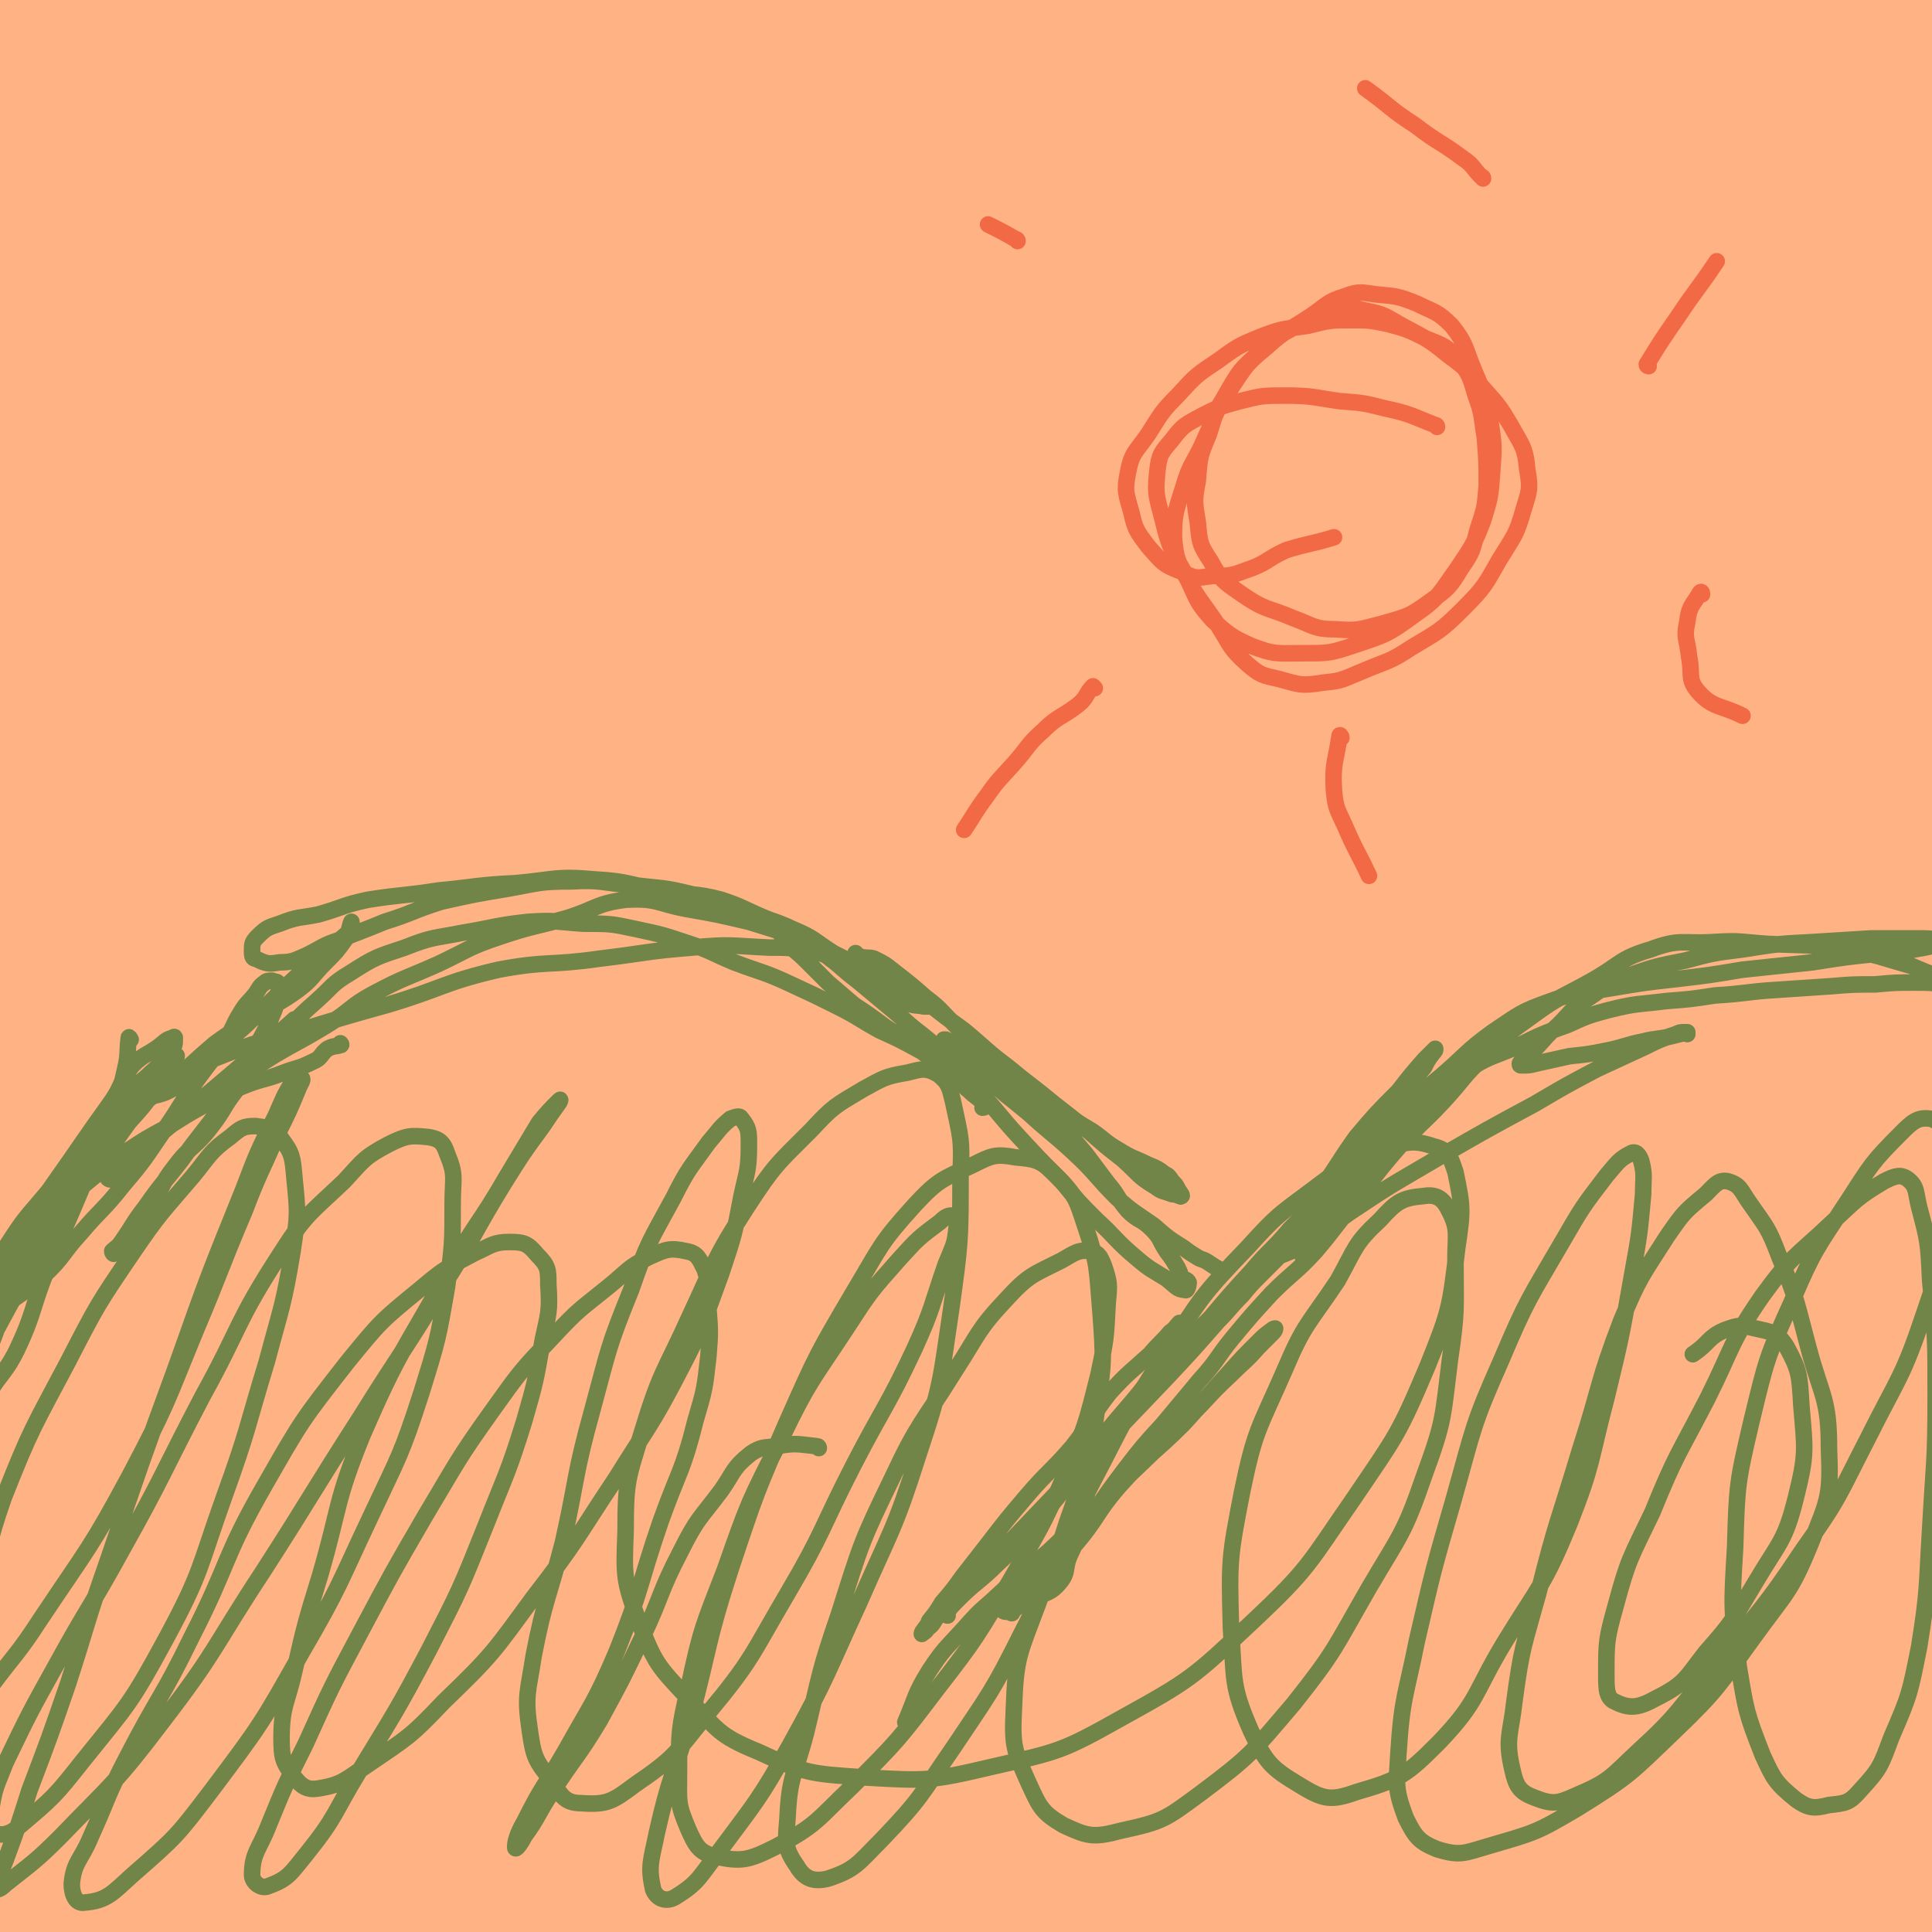 <svg viewBox='0 0 1050 1050' version='1.1' xmlns='http://www.w3.org/2000/svg' xmlns:xlink='http://www.w3.org/1999/xlink'><g fill='none' stroke='#FFB384' stroke-width='120' stroke-linecap='round' stroke-linejoin='round'><path d='M274,297c0,0 0,-2 -1,-1 -4,6 -4,6 -8,13 -12,19 -13,19 -22,39 -16,36 -17,36 -30,74 -14,46 -11,47 -24,93 -15,53 -18,53 -30,106 -15,69 -14,70 -25,140 -9,54 -9,54 -16,108 -5,48 -4,49 -8,97 -2,32 -1,32 -4,64 -1,12 -3,12 -4,25 0,1 2,2 2,1 3,-13 3,-14 4,-28 3,-34 2,-34 3,-67 2,-50 2,-51 3,-101 2,-66 0,-66 3,-132 3,-83 3,-83 9,-165 4,-73 1,-73 11,-145 8,-60 13,-59 24,-119 6,-35 6,-35 12,-70 4,-23 5,-23 8,-47 2,-14 2,-14 3,-28 0,-4 1,-8 -1,-8 -2,-1 -5,1 -7,5 -10,12 -10,13 -16,27 -14,30 -15,30 -25,62 -16,50 -12,51 -27,101 -17,57 -19,57 -36,114 -14,50 -14,50 -27,100 -15,58 -18,57 -30,116 -14,73 -14,73 -22,147 -7,69 -6,70 -6,140 0,71 1,72 7,143 4,56 8,55 13,112 2,22 4,28 1,45 -1,3 -7,-1 -8,-4 -8,-16 -9,-17 -11,-34 -4,-27 -3,-28 -3,-55 -1,-40 -1,-40 -1,-79 0,-46 0,-46 0,-93 0,-55 0,-55 0,-110 0,-65 0,-65 0,-130 0,-56 0,-56 0,-112 0,-47 0,-47 0,-93 0,-47 0,-47 0,-94 0,-42 0,-42 0,-83 0,-32 0,-32 0,-64 0,-20 0,-20 0,-39 0,-13 0,-13 0,-25 0,-8 0,-8 0,-16 0,-3 0,-7 0,-6 0,2 0,6 0,13 0,19 0,19 0,39 0,51 -1,51 0,102 1,72 -2,73 4,145 6,90 8,90 19,179 13,103 18,103 29,206 7,65 6,65 7,130 0,28 -2,28 -7,55 -2,15 -4,15 -7,29 -3,9 -3,10 -6,18 -1,2 -2,5 -3,4 -1,-3 0,-6 -1,-13 -3,-21 -3,-21 -6,-41 -6,-39 -8,-39 -12,-78 -6,-47 -5,-47 -9,-95 -3,-52 -4,-52 -5,-103 0,-54 2,-54 4,-108 1,-47 -1,-47 1,-94 2,-35 3,-35 7,-70 2,-21 2,-21 6,-42 2,-10 1,-12 6,-21 1,-3 5,-5 7,-3 5,4 4,7 7,15 9,31 9,31 16,63 11,52 9,53 19,105 13,70 17,70 28,140 10,67 10,68 15,135 3,37 4,38 0,74 -2,12 -4,18 -12,21 -6,2 -10,-3 -16,-11 -13,-17 -13,-18 -23,-37 -17,-33 -19,-33 -32,-68 -17,-44 -20,-44 -29,-90 -8,-44 -4,-45 -6,-90 -1,-51 0,-51 -1,-102 0,-53 0,-53 0,-105 0,-46 0,-46 0,-93 0,-38 0,-38 0,-76 0,-33 0,-33 0,-66 0,-32 0,-32 0,-64 0,-28 0,-28 0,-57 0,-29 0,-29 0,-57 0,-31 0,-31 0,-61 0,-27 0,-27 0,-54 0,-18 0,-18 0,-36 0,-18 0,-18 0,-36 0,-7 0,-7 0,-15 0,-3 0,-3 0,-6 0,0 0,0 0,0 0,2 0,3 0,6 0,13 0,13 0,27 1,42 0,42 1,84 3,59 3,59 7,118 4,48 5,48 8,96 2,34 2,34 4,67 1,15 1,15 2,30 0,7 0,7 0,15 0,1 0,3 0,2 0,-3 -1,-5 0,-10 2,-17 4,-17 7,-35 4,-30 4,-30 6,-60 2,-41 2,-41 1,-82 0,-39 -3,-39 -3,-77 -1,-30 1,-30 2,-61 1,-20 0,-20 1,-41 1,-13 -3,-15 2,-27 5,-10 8,-11 17,-17 5,-3 8,-5 12,-2 9,6 10,9 15,20 12,27 13,27 20,56 10,44 8,45 14,91 7,48 7,48 11,96 4,47 4,47 5,94 1,28 1,28 0,57 -1,10 -2,12 -3,21 0,1 1,-1 1,-2 1,-15 0,-15 0,-30 -2,-30 -2,-30 -3,-61 -2,-43 -2,-43 -3,-86 -1,-48 -2,-48 -2,-97 -1,-52 -3,-52 1,-103 2,-28 4,-28 10,-56 4,-14 7,-14 9,-28 1,-2 -2,-4 -3,-4 -1,0 0,3 0,6 1,19 1,19 0,38 -1,31 -2,31 -4,63 -3,44 -5,44 -5,88 0,44 -2,45 4,89 5,29 8,28 17,56 5,15 4,16 11,29 3,5 6,10 9,7 6,-4 5,-10 8,-20 5,-24 4,-25 7,-49 4,-34 3,-34 6,-67 3,-36 1,-36 4,-72 3,-23 4,-22 8,-45 1,-11 1,-11 4,-21 1,-3 2,-7 4,-6 3,2 3,5 5,11 7,17 7,17 13,35 9,32 9,32 17,64 10,40 10,40 19,79 7,27 7,27 13,54 3,12 2,13 5,25 1,1 3,3 3,1 -1,-12 -4,-14 -5,-28 -1,-18 2,-18 0,-36 -1,-30 -3,-30 -6,-61 -3,-38 -4,-38 -4,-75 -1,-30 -1,-31 1,-61 2,-20 3,-20 8,-39 3,-10 2,-14 8,-19 4,-2 8,0 11,6 9,18 7,20 12,42 8,36 7,36 13,72 7,37 6,38 14,75 6,25 5,26 13,50 5,13 5,14 13,24 6,6 10,9 16,7 7,-3 8,-7 11,-17 6,-18 5,-19 8,-38 4,-26 3,-26 5,-51 3,-31 2,-31 5,-61 2,-28 0,-28 4,-55 2,-11 2,-14 9,-22 3,-4 8,-5 13,-1 8,6 8,9 12,21 9,23 7,24 13,47 8,32 8,32 16,64 6,28 4,29 12,56 4,17 3,19 11,33 3,5 7,8 10,5 8,-7 8,-13 11,-27 6,-27 4,-28 7,-56 3,-35 2,-35 5,-70 3,-28 2,-28 7,-56 2,-11 2,-12 8,-22 1,-3 3,-6 6,-4 6,4 7,6 11,14 10,20 10,21 18,42 9,26 7,27 16,53 9,26 7,27 19,52 10,20 12,20 26,38 8,10 9,14 19,17 8,2 11,-1 17,-7 9,-9 8,-11 13,-23 6,-15 6,-15 10,-31 4,-15 3,-15 6,-31 2,-9 1,-10 4,-17 2,-3 3,-4 6,-4 3,0 5,1 7,4 5,8 4,9 9,19 6,15 5,15 12,30 7,14 6,15 16,27 6,9 7,9 17,14 6,3 9,5 14,2 8,-6 8,-10 12,-21 6,-18 5,-18 8,-37 4,-20 3,-20 6,-41 3,-18 3,-18 7,-36 3,-16 1,-17 8,-31 5,-13 7,-13 16,-25 5,-7 5,-8 12,-14 4,-4 5,-5 11,-4 4,0 6,1 8,6 6,11 5,12 8,24 4,17 2,17 6,34 5,21 5,21 11,41 7,18 8,17 15,35 4,10 3,11 8,20 1,1 2,3 3,2 3,-4 3,-6 4,-12 2,-11 1,-12 1,-23 0,-14 0,-14 0,-28 0,-13 -1,-13 0,-25 1,-10 1,-10 3,-20 2,-6 2,-6 5,-11 2,-3 2,-4 5,-5 2,0 3,1 5,3 5,6 5,7 9,14 8,13 8,12 15,26 10,19 9,19 19,39 10,20 10,20 21,40 10,19 10,20 21,38 8,11 8,12 17,21 4,4 7,6 10,4 4,-2 4,-6 6,-12 2,-10 2,-10 2,-21 0,-12 0,-12 -2,-23 -3,-14 -5,-13 -8,-27 -3,-13 -2,-14 -5,-27 -3,-11 -3,-11 -6,-22 -2,-7 -1,-7 -3,-14 -1,-4 -2,-4 -5,-7 0,-1 0,-2 -1,-2 -1,0 -3,0 -3,2 -2,9 -1,9 -1,19 0,20 -1,21 1,41 2,26 1,27 8,52 5,22 6,22 15,42 4,9 7,9 10,17 1,2 -3,3 -3,2 1,-6 4,-8 5,-17 2,-14 1,-14 2,-28 0,-16 0,-16 0,-31 0,-17 0,-17 0,-33 0,-11 0,-11 0,-21 0,-7 0,-7 0,-14 0,-4 0,-4 0,-8 0,-3 1,-4 -1,-6 -4,-4 -6,-3 -12,-6 -8,-2 -8,-2 -17,-4 -18,-4 -18,-4 -37,-7 -19,-2 -19,-2 -38,-3 -16,0 -17,-1 -33,1 -20,3 -20,3 -40,8 -21,6 -21,6 -41,13 -21,7 -20,8 -41,15 -20,7 -20,7 -40,13 -19,5 -18,6 -37,9 -20,4 -20,3 -40,5 -20,2 -20,3 -41,3 -21,1 -21,1 -42,0 -21,-2 -21,-2 -43,-6 -16,-3 -16,-3 -33,-8 -14,-3 -14,-3 -28,-8 -9,-4 -10,-3 -18,-10 -7,-5 -8,-6 -11,-14 -2,-7 -1,-8 1,-16 2,-9 1,-10 7,-17 6,-8 7,-11 17,-13 9,-3 12,-4 20,2 15,9 14,12 26,26 19,24 20,24 35,51 18,31 16,32 32,65 19,39 19,39 37,79 16,34 14,35 32,69 13,24 13,25 30,47 7,9 10,15 19,15 9,0 11,-6 16,-15 12,-24 11,-26 17,-53 9,-44 8,-44 12,-89 4,-39 3,-39 5,-77 1,-33 1,-33 2,-65 0,-25 0,-25 1,-50 0,-15 -1,-15 -1,-30 0,-6 1,-6 2,-12 0,-2 0,-4 1,-3 1,1 2,2 4,6 5,12 5,13 9,26 7,23 7,24 13,47 10,36 11,36 19,72 10,43 9,43 17,86 7,37 6,37 13,74 3,15 4,15 7,30 0,2 1,5 1,3 -2,-6 -3,-8 -5,-17 -5,-19 -3,-20 -11,-38 -10,-27 -13,-26 -25,-52 -12,-27 -11,-28 -22,-56 -10,-25 -9,-26 -20,-51 -12,-25 -12,-25 -27,-48 -12,-19 -11,-21 -27,-36 -14,-13 -15,-14 -32,-22 -17,-8 -18,-7 -37,-9 -20,-3 -21,-1 -41,1 -22,2 -22,2 -43,7 -19,3 -19,4 -38,8 -13,3 -13,2 -27,6 -9,2 -9,2 -18,5 -3,1 -5,2 -5,3 0,0 2,0 4,0 10,-1 11,0 20,-2 20,-3 19,-7 39,-9 29,-2 29,1 58,2 37,1 37,2 73,2 38,0 38,-1 75,-2 39,-1 40,1 78,-4 23,-2 23,-3 44,-10 10,-3 11,-4 18,-11 2,-2 1,-4 -1,-6 -4,-4 -5,-3 -11,-5 -8,-3 -8,-3 -16,-6 -11,-3 -11,-4 -21,-5 -12,-2 -13,-3 -24,-2 -9,2 -10,2 -17,8 -9,6 -10,7 -14,16 -8,17 -7,19 -9,37 -3,30 -1,30 0,60 1,43 0,43 4,86 5,58 5,58 14,115 11,65 13,65 26,129 11,55 11,55 24,110 11,47 8,49 23,94 14,44 17,43 35,85 13,29 13,29 28,57 5,9 6,15 12,17 5,2 8,-4 9,-11 2,-18 -1,-19 -2,-38 -2,-31 -2,-31 -4,-62 -2,-39 -3,-39 -4,-78 -1,-42 -1,-42 -1,-83 1,-42 0,-42 1,-84 1,-36 1,-36 4,-72 2,-27 2,-27 6,-55 3,-21 5,-21 8,-43 3,-17 0,-18 5,-34 3,-14 5,-13 12,-25 5,-10 5,-11 12,-18 4,-5 5,-5 11,-7 8,-2 9,-2 17,-1 9,1 10,0 18,6 10,6 12,7 17,18 5,12 3,13 5,27 1,16 0,16 1,33 0,20 0,20 0,40 0,23 0,23 0,47 0,20 0,20 0,41 -1,21 -1,21 -3,43 -2,28 -4,28 -6,57 -3,41 -2,41 -2,82 -1,50 0,50 -2,99 -1,57 -1,57 -3,114 -2,46 -2,46 -4,91 -2,37 -2,37 -5,73 -2,31 -1,31 -5,62 -3,25 -2,26 -8,50 -7,25 -10,25 -18,49 -5,15 -4,15 -9,30 -3,12 -2,12 -7,23 -3,8 -4,8 -9,14 -2,1 -2,1 -4,2 -1,0 -1,0 -1,-1 0,-2 -1,-3 1,-6 3,-6 4,-6 7,-12 3,-5 3,-5 5,-11 3,-6 3,-6 6,-12 2,-5 2,-5 4,-10 2,-4 5,-5 3,-8 -4,-8 -6,-8 -14,-14 -15,-10 -15,-10 -32,-19 -22,-12 -22,-12 -45,-22 -32,-13 -32,-14 -66,-25 -37,-11 -38,-10 -76,-17 -38,-7 -38,-6 -76,-10 -38,-3 -38,-4 -76,-2 -34,1 -35,0 -69,8 -31,7 -32,8 -61,21 -28,14 -28,15 -54,34 -23,16 -21,19 -44,36 -17,14 -18,14 -37,25 -12,7 -13,10 -25,11 -8,1 -12,0 -16,-7 -8,-12 -7,-15 -9,-30 -4,-29 -4,-30 -4,-59 1,-41 2,-41 6,-81 4,-44 5,-44 11,-87 6,-46 6,-46 13,-93 5,-37 5,-37 12,-75 3,-20 5,-20 8,-40 1,-5 1,-12 -1,-11 -5,3 -8,8 -13,17 -11,20 -11,21 -20,42 -11,26 -11,26 -21,53 -11,28 -13,28 -21,57 -8,33 -7,33 -11,66 -4,30 -4,30 -5,61 -2,23 -2,23 -2,47 -1,17 0,17 0,35 0,6 0,13 -1,11 -3,-2 -6,-9 -8,-19 -4,-24 -4,-24 -6,-48 -2,-33 -2,-33 -3,-67 -2,-40 -2,-40 -3,-80 -2,-34 0,-34 -3,-68 -1,-17 -3,-17 -6,-34 0,-2 1,-6 0,-5 -8,5 -12,7 -17,18 -10,22 -9,24 -14,48 -7,37 -7,38 -10,75 -3,45 -2,45 -1,90 2,49 4,49 8,98 3,37 2,37 6,74 2,19 1,21 6,37 1,3 5,4 7,2 7,-12 7,-16 10,-32 7,-40 8,-40 11,-81 3,-58 1,-59 1,-118 0,-63 -1,-63 -1,-126 -1,-62 -1,-62 0,-124 1,-65 0,-65 2,-129 2,-49 2,-49 6,-97 2,-28 3,-28 5,-55 1,-10 2,-12 2,-21 0,-1 -2,1 -2,2 -5,14 -5,15 -9,29 -12,35 -15,34 -23,71 -14,59 -14,59 -20,119 -8,81 -10,81 -9,162 1,108 7,108 14,215 4,70 3,70 7,140 '/><path d='M394,307c0,0 -1,-2 -1,-1 -2,26 -3,27 -3,54 -1,42 -1,42 1,84 2,46 3,46 8,91 5,54 2,55 12,108 7,32 11,31 22,62 2,4 4,9 5,8 2,-4 2,-9 1,-18 -1,-24 -1,-24 -4,-47 -4,-35 -4,-36 -10,-71 -8,-46 -10,-45 -18,-92 -8,-57 -7,-57 -14,-114 -9,-71 -10,-71 -19,-143 -9,-71 -7,-71 -17,-142 -3,-24 -4,-24 -9,-48 -1,-4 -1,-9 -2,-7 -5,9 -7,15 -11,30 -10,37 -9,38 -17,75 -9,48 -8,48 -17,95 -9,48 -10,48 -19,96 -9,52 -9,52 -17,104 -8,55 -8,55 -15,110 -5,41 -4,41 -10,82 -2,17 -3,17 -6,35 0,2 -1,5 -1,4 2,-14 3,-17 5,-34 6,-52 6,-52 10,-104 3,-46 1,-46 5,-93 3,-47 4,-47 9,-95 4,-47 0,-48 10,-94 10,-41 13,-40 29,-79 9,-22 8,-24 21,-43 4,-5 9,-9 13,-6 7,10 8,17 9,33 2,35 0,35 -3,70 -3,45 -4,45 -8,89 -5,50 -4,50 -10,100 -6,58 -6,58 -13,116 -6,57 -5,57 -12,113 -4,38 -5,38 -10,77 -2,16 -2,21 -3,33 0,2 0,-3 0,-6 2,-25 2,-25 5,-50 7,-56 8,-56 14,-112 6,-55 5,-55 11,-110 4,-49 3,-49 9,-98 4,-42 2,-42 10,-83 6,-28 8,-28 17,-55 6,-15 7,-15 14,-29 3,-7 4,-12 6,-14 2,-1 3,4 3,8 1,20 -1,20 -1,41 0,44 -1,44 -1,88 0,57 0,57 2,113 2,58 1,58 5,116 4,48 5,48 12,97 4,22 3,24 9,45 1,2 4,3 5,1 5,-18 4,-20 7,-40 4,-41 4,-41 7,-82 2,-51 0,-51 2,-101 2,-53 2,-53 5,-105 4,-59 5,-59 9,-117 4,-51 3,-52 8,-103 3,-28 4,-28 8,-57 0,-5 0,-12 0,-10 0,4 -2,11 -2,22 1,37 2,37 4,74 2,53 1,53 4,105 2,58 0,58 6,115 6,58 9,58 18,116 6,40 6,40 12,80 2,18 3,18 4,36 1,4 -1,10 0,8 0,-7 2,-13 2,-25 1,-32 1,-32 -2,-63 -4,-49 -7,-49 -11,-98 -4,-60 -3,-60 -4,-120 -1,-48 0,-48 -1,-96 0,-43 -2,-43 -1,-86 1,-23 5,-23 6,-46 0,-4 -4,-9 -3,-7 2,6 6,11 9,24 8,32 7,33 14,65 9,47 8,47 19,93 12,47 13,47 27,94 13,40 14,40 28,80 9,26 9,27 19,52 3,7 5,13 8,13 2,0 3,-6 2,-13 -1,-27 -2,-27 -6,-53 -6,-45 -7,-45 -13,-90 -6,-46 -5,-46 -11,-92 -6,-48 -7,-48 -12,-96 -3,-33 -5,-33 -5,-66 1,-15 1,-17 7,-30 2,-5 5,-9 9,-7 8,5 9,10 14,23 15,30 14,30 27,62 20,52 19,53 39,106 22,57 22,57 43,115 17,46 16,46 32,93 8,22 7,22 15,44 1,5 3,10 5,9 2,-4 3,-10 3,-19 -1,-27 -1,-27 -5,-54 -5,-48 -6,-48 -14,-95 -7,-48 -8,-48 -14,-97 -5,-38 -6,-38 -8,-75 -1,-17 -1,-17 1,-33 0,-5 2,-10 3,-10 1,0 0,5 2,9 8,19 9,19 17,37 19,41 18,41 36,82 24,54 23,54 47,109 21,49 20,50 43,97 13,27 13,28 30,51 4,5 10,10 12,5 5,-12 5,-19 3,-38 -5,-43 -9,-42 -16,-85 -9,-52 -9,-52 -16,-104 -8,-54 -10,-54 -13,-107 -3,-42 -2,-43 2,-85 2,-27 3,-27 9,-53 3,-13 3,-15 10,-25 2,-3 6,-6 8,-3 5,10 3,14 5,28 3,31 2,31 4,62 5,54 5,54 10,109 5,53 5,53 10,106 5,41 5,41 10,81 3,23 2,23 6,46 0,4 2,10 2,8 0,-3 -1,-9 -2,-19 -4,-34 -4,-34 -8,-67 -5,-44 -5,-44 -10,-88 -5,-39 -5,-39 -10,-79 -4,-36 -5,-36 -10,-72 -2,-16 -2,-16 -4,-32 0,-1 0,-3 0,-2 2,9 2,11 4,21 4,38 5,38 8,75 6,61 6,61 11,122 4,61 3,61 8,123 5,75 5,75 11,149 6,74 6,74 11,147 4,56 7,56 7,112 0,39 -3,39 -7,79 -2,18 -2,18 -5,37 -1,9 -1,9 -3,18 -1,2 -2,5 -2,4 -1,-2 0,-5 0,-10 1,-19 1,-19 1,-39 2,-39 2,-39 3,-78 2,-54 2,-54 5,-108 2,-64 1,-64 5,-128 2,-37 -3,-40 6,-73 3,-10 11,-15 17,-13 7,2 8,9 10,20 8,31 7,32 11,64 5,39 3,39 8,79 4,37 6,37 10,75 5,44 5,44 8,88 3,34 4,34 3,68 -1,18 1,23 -8,35 -4,6 -13,7 -19,0 -24,-24 -26,-28 -41,-62 -29,-62 -28,-64 -47,-131 -19,-67 -16,-68 -28,-137 -9,-49 -8,-49 -13,-98 -2,-22 -1,-22 -2,-43 -1,-5 -1,-12 -1,-10 -1,1 -2,7 -3,15 -1,21 -1,21 -2,42 -2,32 -3,33 -2,65 1,52 1,52 4,104 4,56 6,56 9,112 2,44 0,44 1,89 0,25 3,26 -1,49 -1,7 -6,14 -10,12 -11,-6 -14,-13 -21,-29 -18,-38 -17,-39 -29,-79 -13,-48 -13,-48 -21,-97 -8,-43 -5,-43 -10,-87 -5,-38 -5,-38 -10,-75 -3,-30 -3,-30 -7,-60 -2,-18 0,-19 -5,-36 -3,-10 -4,-13 -9,-17 -3,-2 -7,0 -8,4 -6,14 -6,15 -8,31 -4,31 -4,31 -3,63 1,38 0,38 5,76 6,41 5,42 17,82 13,45 14,45 31,89 11,28 10,29 24,53 3,7 9,13 12,9 7,-10 7,-18 7,-36 1,-42 -1,-43 -6,-86 -5,-57 -5,-57 -13,-114 -8,-57 -8,-57 -17,-113 -6,-36 -5,-37 -14,-72 -4,-16 -3,-17 -11,-32 -5,-9 -7,-12 -15,-14 -6,-2 -10,1 -14,7 -11,14 -10,16 -16,34 -11,31 -11,31 -18,64 -7,33 -6,33 -9,67 -2,29 -4,30 -1,58 3,27 3,28 14,53 12,26 11,30 31,49 18,16 23,23 45,21 22,-1 31,-6 42,-27 18,-35 14,-41 15,-84 2,-51 -1,-52 -9,-102 -7,-41 -6,-42 -21,-81 -11,-31 -10,-33 -30,-58 -14,-19 -17,-21 -39,-29 -17,-5 -22,-5 -37,2 -21,10 -23,14 -35,34 -18,29 -16,31 -26,65 -9,35 -10,36 -12,73 -2,34 -2,35 4,69 8,41 7,43 25,81 20,41 21,43 52,76 15,17 23,25 40,23 13,-1 17,-12 20,-29 7,-36 5,-39 0,-78 -6,-48 -8,-49 -21,-96 -12,-43 -9,-45 -30,-84 -17,-32 -18,-34 -45,-58 -16,-15 -20,-18 -41,-21 -18,-2 -22,0 -38,10 -22,12 -22,14 -38,34 -17,22 -18,22 -27,48 -13,34 -11,36 -16,72 -5,42 -5,43 -3,85 1,35 1,36 7,70 5,25 4,28 17,49 7,12 11,16 24,19 9,2 14,1 20,-8 12,-18 10,-21 14,-44 5,-34 4,-35 4,-69 0,-27 -1,-27 -5,-54 -4,-17 -2,-19 -11,-34 -7,-14 -9,-14 -22,-24 -10,-8 -12,-10 -25,-11 -11,-2 -13,0 -24,5 -17,10 -19,10 -32,26 -15,18 -15,19 -24,41 -12,25 -12,26 -18,53 -6,27 -8,28 -7,55 1,29 2,30 10,58 7,26 5,28 19,51 9,15 12,20 26,25 10,3 16,0 21,-8 9,-15 8,-19 8,-38 1,-25 1,-26 -5,-51 -6,-21 -7,-22 -19,-41 -11,-16 -11,-17 -27,-28 -16,-12 -18,-14 -37,-18 -14,-3 -18,-3 -30,4 -13,7 -14,10 -21,24 -11,22 -12,23 -17,48 -6,33 -5,34 -3,67 1,31 3,31 9,62 5,28 5,28 14,54 7,23 7,24 18,44 5,9 9,17 14,15 7,-3 8,-11 11,-24 6,-31 3,-32 6,-64 4,-43 3,-43 7,-86 3,-39 2,-39 6,-77 2,-24 3,-24 5,-47 1,-10 3,-10 3,-20 0,-2 -2,-4 -3,-3 -7,6 -8,7 -15,16 -13,16 -14,16 -25,34 -14,26 -13,27 -24,54 -13,34 -13,34 -24,69 -9,30 -10,30 -15,61 -5,24 -6,24 -5,48 1,16 1,20 9,31 6,8 12,10 20,7 14,-5 14,-10 24,-24 19,-25 20,-25 34,-53 18,-38 15,-39 31,-78 15,-36 14,-37 29,-73 11,-24 10,-25 23,-48 6,-11 8,-18 15,-20 4,-2 6,5 7,12 3,16 2,16 2,33 0,24 -2,23 -2,47 -1,30 -1,30 -1,59 1,28 0,28 2,56 2,26 1,27 7,52 5,19 3,21 14,36 7,11 11,16 21,16 10,-1 15,-7 19,-18 9,-28 6,-30 8,-60 1,-46 0,-46 -2,-91 -2,-39 -3,-39 -7,-77 -2,-20 -2,-20 -4,-40 0,-4 0,-10 0,-9 -1,3 -1,9 -1,17 0,22 -1,22 0,43 2,33 2,33 5,65 2,35 3,35 6,70 2,26 0,26 3,52 2,15 -1,19 7,30 7,9 12,11 23,9 14,-2 16,-5 28,-16 17,-17 17,-18 30,-39 16,-25 15,-25 28,-51 11,-21 10,-22 20,-44 7,-15 8,-15 12,-31 3,-10 2,-11 1,-21 -1,-4 -1,-6 -5,-7 -8,-3 -9,-2 -19,-2 -18,0 -19,-2 -37,2 -18,3 -21,1 -36,12 -19,12 -21,14 -31,34 -13,26 -13,28 -14,58 -2,33 -1,35 8,67 7,24 9,25 24,45 10,12 12,16 27,19 16,3 21,2 35,-7 16,-10 16,-14 25,-31 9,-19 8,-21 12,-42 3,-19 2,-20 0,-39 -2,-18 -2,-18 -9,-34 -9,-20 -10,-20 -23,-37 -13,-18 -14,-18 -29,-34 -7,-8 -8,-12 -16,-14 -5,-1 -8,3 -9,9 -3,14 -3,16 0,32 3,25 3,26 12,50 8,23 8,24 21,45 10,15 10,16 24,26 7,6 11,9 18,7 8,-3 10,-7 13,-16 5,-19 4,-20 4,-40 -1,-26 0,-27 -6,-51 -6,-24 -7,-25 -20,-47 -9,-15 -10,-20 -24,-28 -6,-3 -12,-1 -15,6 -8,13 -6,16 -7,33 -1,25 -2,26 2,51 4,22 4,22 13,43 7,14 7,16 19,27 7,7 10,10 19,8 13,-3 17,-6 25,-19 14,-21 13,-24 20,-49 9,-30 7,-31 10,-63 3,-24 1,-24 1,-48 0,-10 -1,-13 -1,-21 0,-1 2,1 2,3 0,11 -1,11 0,22 1,18 1,18 3,36 3,20 2,21 7,40 4,20 4,21 11,39 6,15 5,16 16,28 8,10 9,13 21,16 11,3 14,2 23,-4 13,-9 15,-11 21,-26 9,-25 9,-27 9,-53 0,-29 1,-31 -9,-59 -8,-25 -9,-27 -26,-46 -13,-13 -17,-17 -34,-18 -11,-1 -15,3 -21,13 -12,19 -10,21 -15,44 -5,30 -4,31 -5,62 0,29 0,29 5,57 3,20 2,23 12,39 6,11 9,15 21,16 17,0 22,-2 36,-15 25,-21 26,-23 41,-52 22,-43 20,-45 34,-91 12,-39 11,-39 17,-79 5,-26 1,-26 5,-52 1,-9 1,-9 5,-16 1,-3 5,-3 5,-5 0,0 -4,0 -5,0 -1,0 0,0 1,0 '/></g>
<g fill='none' stroke='#708547' stroke-width='9' stroke-linecap='round' stroke-linejoin='round'><path d='M71,565c0,0 -1,-2 -1,-1 -1,7 0,9 -2,17 -3,14 -4,14 -9,27 -6,17 -6,17 -13,34 -10,24 -10,23 -20,47 -9,22 -7,24 -17,45 -7,14 -10,13 -17,27 -3,5 -3,5 -5,10 0,2 0,2 -1,4 0,1 0,1 0,2 0,0 0,0 0,1 -1,0 -1,1 -1,1 0,0 0,-1 0,-1 0,-3 0,-3 0,-6 1,-7 0,-7 2,-15 3,-13 4,-13 8,-26 7,-18 6,-19 14,-36 8,-21 9,-20 20,-40 8,-16 8,-16 18,-32 6,-11 4,-13 13,-22 9,-11 12,-8 22,-18 6,-5 6,-6 11,-12 2,-3 2,-3 2,-7 0,0 0,-1 -1,0 -4,1 -4,2 -8,5 -7,5 -8,4 -14,10 -7,9 -5,10 -11,19 -10,14 -10,14 -19,27 -13,19 -14,19 -26,39 -16,28 -18,28 -29,58 -5,11 -1,12 -2,24 0,7 0,7 0,15 0,2 0,4 0,4 0,-1 0,-3 0,-5 0,-7 -2,-8 0,-14 5,-14 7,-13 14,-25 8,-15 8,-15 17,-30 11,-19 10,-20 21,-38 10,-16 11,-16 22,-30 8,-11 9,-11 17,-21 6,-8 6,-9 12,-17 3,-4 4,-4 7,-9 1,-1 1,-2 1,-2 0,-1 0,1 -1,2 -4,6 -4,7 -8,12 -8,12 -8,12 -17,22 -10,14 -10,14 -20,27 -12,16 -12,15 -25,30 -12,15 -12,15 -25,30 -6,8 -6,8 -12,17 -2,2 -2,2 -3,5 0,0 0,0 0,1 0,0 0,0 0,0 2,-3 2,-3 4,-6 4,-5 4,-5 7,-10 5,-8 5,-8 10,-15 6,-10 5,-11 13,-20 11,-12 11,-11 23,-22 12,-10 12,-10 25,-20 12,-8 12,-8 25,-15 11,-7 11,-7 22,-13 9,-5 9,-5 19,-9 10,-4 11,-3 21,-7 8,-3 8,-2 16,-6 5,-2 4,-4 8,-7 4,-2 4,-1 7,-2 1,0 0,-1 0,-1 0,0 -1,1 -1,1 '/><path d='M60,641c-1,0 -2,-1 -1,-1 101,-85 101,-86 101,-86 -9,8 -10,9 -18,18 -8,10 -7,10 -14,21 -7,9 -6,10 -13,19 -9,12 -11,10 -20,22 -8,10 -6,11 -13,21 -5,7 -5,7 -11,14 -3,4 -3,4 -6,8 -2,2 -2,3 -3,4 0,1 -1,0 -1,-1 2,-2 3,-2 5,-5 7,-10 6,-10 13,-19 9,-13 10,-13 20,-26 10,-14 11,-14 21,-28 9,-14 9,-14 16,-28 6,-10 6,-10 11,-20 3,-7 3,-7 4,-14 1,-3 1,-3 0,-5 0,-2 -1,-1 -3,-2 -2,0 -3,0 -4,1 -3,2 -3,3 -5,6 -4,5 -5,5 -8,10 -5,8 -4,9 -9,16 -7,11 -7,10 -15,21 -9,13 -8,13 -17,26 -11,16 -11,17 -23,31 -11,14 -12,13 -23,26 -11,12 -9,13 -21,24 -9,8 -10,8 -20,15 -6,3 -6,2 -12,4 0,0 0,0 0,0 1,-2 1,-2 2,-5 1,-6 0,-7 3,-13 4,-11 3,-11 9,-20 9,-14 10,-14 20,-26 15,-17 14,-18 31,-33 16,-15 18,-13 35,-26 13,-11 13,-12 26,-23 11,-8 11,-7 23,-15 10,-7 11,-6 22,-14 8,-6 7,-7 15,-15 6,-6 6,-6 11,-13 2,-4 2,-7 3,-9 0,0 0,4 -1,5 -5,5 -6,5 -11,9 -8,8 -8,7 -17,15 -12,11 -12,12 -24,23 -10,10 -11,9 -21,19 -11,9 -10,11 -22,19 -8,5 -9,3 -18,7 -4,2 -7,4 -7,4 -1,0 2,-2 5,-4 10,-6 10,-6 20,-11 12,-7 12,-8 25,-13 20,-8 20,-7 40,-13 26,-8 26,-8 51,-15 30,-9 30,-12 60,-19 27,-5 27,-2 55,-6 25,-3 25,-4 50,-6 21,-2 21,-1 42,0 11,0 11,0 23,2 5,1 5,1 10,3 1,0 1,1 1,1 0,1 -1,0 -1,-1 -3,-2 -3,-2 -6,-4 -4,-4 -4,-5 -9,-8 -10,-6 -10,-5 -20,-9 -12,-5 -12,-6 -24,-10 -15,-4 -16,-2 -32,-5 -18,-3 -18,-5 -36,-6 -22,-2 -22,0 -44,2 -21,1 -21,2 -42,4 -19,3 -19,2 -38,5 -14,3 -13,4 -27,8 -10,2 -11,1 -21,5 -6,2 -7,2 -12,7 -3,3 -3,4 -3,8 0,2 0,4 2,4 6,3 7,3 13,2 7,0 8,-1 15,-4 8,-4 8,-5 17,-8 12,-5 13,-5 25,-10 16,-5 15,-6 31,-11 18,-4 18,-4 36,-7 17,-3 17,-4 35,-4 16,-1 16,1 33,2 16,2 16,1 32,5 14,3 14,4 27,9 14,5 15,4 28,10 12,5 11,6 22,13 8,4 8,4 16,9 7,5 7,5 13,10 6,4 5,5 11,8 4,2 5,1 9,2 2,0 2,0 3,0 0,0 -1,0 -1,0 -3,-2 -3,-1 -6,-3 -7,-3 -7,-3 -14,-7 -9,-6 -8,-6 -18,-11 -13,-8 -12,-8 -26,-14 -16,-6 -17,-6 -33,-11 -17,-4 -17,-4 -34,-7 -16,-3 -16,-6 -33,-5 -16,2 -16,5 -32,10 -18,5 -18,4 -36,10 -18,6 -17,7 -34,15 -18,8 -18,7 -35,16 -13,7 -12,9 -25,17 -10,6 -10,6 -21,12 -7,4 -7,4 -15,9 -3,2 -3,2 -6,4 0,0 0,0 -1,0 0,0 0,0 0,0 1,-1 1,-1 2,-2 2,-2 3,-1 5,-3 7,-7 6,-8 13,-16 8,-9 8,-9 17,-17 9,-8 8,-9 18,-15 14,-9 15,-9 30,-14 15,-6 16,-5 31,-8 18,-3 18,-4 36,-6 15,-1 15,0 30,1 15,0 15,0 29,3 14,3 14,3 29,8 12,4 12,5 24,10 16,6 16,5 31,12 13,6 13,6 25,12 12,6 12,7 23,13 11,5 11,5 22,11 8,4 8,4 15,9 6,5 5,6 11,11 3,3 3,3 7,6 2,1 2,1 4,3 0,0 0,0 0,1 -1,0 -2,1 -3,1 0,-1 1,-2 0,-3 -3,-3 -4,-3 -7,-6 -5,-4 -4,-5 -10,-9 -7,-6 -7,-6 -14,-11 -11,-8 -11,-8 -22,-15 -8,-6 -8,-6 -17,-12 -7,-6 -7,-6 -14,-12 -6,-6 -6,-6 -12,-12 -5,-5 -6,-5 -11,-10 -1,-2 -1,-2 -2,-4 -1,0 -1,-1 0,-1 0,-1 1,-1 2,-1 4,1 5,0 9,3 8,4 7,5 14,11 8,6 8,7 16,13 12,10 12,10 24,20 11,10 12,9 22,19 11,11 11,11 21,22 10,11 10,12 20,23 12,13 12,13 24,25 9,11 9,11 19,21 11,10 10,11 22,21 7,6 8,6 16,11 5,4 6,6 10,6 1,1 2,-2 2,-4 -1,-2 -2,-1 -4,-3 -1,-3 -1,-3 -2,-5 -3,-5 -3,-5 -6,-9 -4,-6 -3,-7 -8,-12 -6,-6 -7,-4 -13,-10 -6,-7 -5,-8 -11,-15 -6,-8 -6,-8 -12,-16 -7,-8 -7,-9 -15,-17 -10,-10 -10,-10 -21,-19 -10,-10 -10,-10 -20,-19 -8,-8 -8,-8 -16,-16 -7,-7 -7,-8 -15,-14 -8,-7 -8,-7 -17,-14 -5,-4 -5,-4 -11,-7 -3,-1 -4,0 -7,-1 -2,0 -2,-1 -3,-2 0,0 0,0 0,0 1,2 1,2 3,4 6,4 6,4 12,8 11,7 11,6 23,14 10,8 10,8 21,16 12,10 12,11 24,20 12,10 13,10 25,20 9,7 9,7 19,15 9,8 9,8 18,15 9,8 8,9 18,15 4,3 4,2 9,4 3,0 5,2 5,1 1,0 -1,-2 -2,-4 -1,-2 -1,-2 -3,-4 -2,-3 -2,-3 -4,-4 -4,-3 -4,-3 -9,-5 -8,-4 -8,-3 -16,-8 -7,-4 -7,-5 -14,-10 -10,-6 -10,-6 -19,-13 -11,-7 -11,-7 -21,-13 -8,-5 -9,-5 -17,-9 -6,-4 -5,-4 -11,-8 -5,-3 -5,-3 -9,-5 -1,-1 -1,-1 -3,-2 0,0 -1,0 -1,0 0,0 0,0 0,0 1,0 1,0 3,1 3,3 3,3 6,6 7,6 6,7 14,13 11,11 11,10 23,20 12,11 12,10 24,21 13,12 12,13 24,25 9,8 10,8 20,15 8,7 8,7 16,12 4,3 4,3 9,6 3,1 3,1 6,3 3,2 3,2 7,4 '/><path d='M515,878c0,0 -1,0 -1,-1 3,-4 3,-4 7,-8 10,-10 11,-9 21,-19 13,-12 13,-12 24,-26 15,-17 14,-18 28,-36 14,-19 15,-18 30,-37 6,-8 6,-8 12,-17 2,-4 2,-4 4,-9 0,-3 0,-3 1,-6 0,0 0,0 0,0 -2,2 -2,3 -5,5 -5,6 -6,6 -11,12 -11,10 -12,10 -22,21 -11,14 -9,15 -20,29 -12,14 -13,13 -25,27 -11,13 -11,13 -21,26 -7,9 -7,9 -14,18 -5,7 -5,7 -11,14 -3,5 -3,5 -7,10 -1,3 -1,2 -3,5 -1,1 -1,2 -1,2 1,-1 2,-1 3,-3 3,-2 3,-3 5,-6 6,-7 6,-8 12,-14 12,-13 13,-13 26,-25 21,-22 21,-22 42,-44 22,-23 22,-23 44,-46 15,-16 15,-16 29,-32 7,-7 6,-7 13,-14 5,-6 5,-6 10,-11 5,-5 5,-5 10,-10 4,-5 4,-5 7,-10 3,-4 4,-4 6,-8 3,-5 3,-5 5,-9 2,-4 2,-4 4,-7 2,-2 3,-2 4,-4 1,-1 1,-1 1,-2 0,0 0,0 0,0 -1,1 -1,1 -2,2 -3,4 -3,4 -6,8 -6,8 -6,8 -13,15 -10,12 -11,11 -21,23 -11,12 -11,12 -22,25 -9,9 -8,10 -17,19 -4,5 -4,5 -8,9 -1,1 -2,1 -2,2 -1,0 -1,-1 0,-2 3,-4 3,-4 6,-7 7,-8 8,-7 15,-15 9,-9 9,-8 18,-17 13,-15 12,-15 26,-30 13,-14 13,-14 26,-28 12,-14 12,-14 23,-29 9,-11 9,-12 18,-24 5,-7 5,-7 11,-14 2,-4 2,-4 5,-8 1,-1 1,-1 1,-2 0,0 0,0 0,0 -3,3 -3,3 -6,6 -7,8 -7,8 -14,17 -12,12 -12,12 -23,25 -10,14 -9,14 -19,28 -8,12 -8,12 -16,23 -6,8 -6,8 -13,16 -3,3 -3,3 -6,7 0,0 -1,1 -1,1 0,-1 0,-1 1,-2 2,-2 1,-3 4,-4 12,-7 13,-5 24,-12 14,-8 13,-10 27,-19 21,-14 22,-14 44,-27 26,-15 26,-15 52,-29 17,-10 17,-10 34,-19 13,-6 13,-6 26,-12 8,-4 8,-4 17,-7 2,-1 2,-1 5,-1 1,0 1,1 1,1 0,-1 0,-1 0,-1 -4,1 -4,1 -8,2 -8,2 -8,1 -16,3 -10,2 -10,3 -20,5 -10,2 -10,2 -20,3 -9,2 -9,2 -18,4 -4,1 -4,1 -8,1 -1,0 -1,0 -1,-1 1,-2 2,-2 4,-4 9,-8 8,-9 17,-17 8,-8 7,-9 17,-15 10,-7 10,-7 22,-12 14,-5 15,-5 30,-8 15,-4 15,-4 31,-6 19,-3 19,-3 38,-4 16,-1 16,-1 32,-2 14,0 14,0 27,0 8,0 8,1 16,1 0,0 1,0 1,0 0,0 -1,0 -1,0 0,1 0,0 0,0 -2,1 -2,1 -3,1 -6,1 -5,2 -11,3 -11,2 -11,2 -22,3 -20,2 -20,2 -39,5 -19,2 -19,2 -38,4 -18,3 -18,3 -35,5 -18,2 -18,2 -36,5 -17,3 -17,1 -33,7 -17,6 -17,7 -32,17 -15,11 -14,12 -28,24 -14,12 -15,10 -28,23 -9,9 -8,10 -16,21 -6,8 -6,8 -12,17 -4,7 -4,7 -8,15 -3,5 -3,5 -7,11 -1,3 -2,3 -3,7 -1,1 -1,1 -1,3 0,0 0,1 0,1 0,0 0,-1 0,-1 1,-2 1,-2 2,-3 2,-4 2,-5 5,-9 6,-8 6,-8 12,-16 8,-11 7,-11 16,-21 14,-15 14,-15 29,-29 12,-11 11,-13 25,-22 12,-8 13,-7 27,-13 14,-7 14,-7 28,-12 11,-5 11,-5 22,-8 16,-4 16,-3 32,-5 13,-1 13,-1 26,-3 17,-1 17,-2 33,-3 15,-1 15,-1 30,-2 12,-1 12,-1 24,-1 11,-1 11,-1 21,-1 9,0 9,0 17,1 3,1 3,1 6,1 1,0 1,0 1,-1 1,0 1,0 1,0 -1,1 -1,1 -2,1 -1,-1 -1,-1 -2,-1 -4,-2 -4,-2 -7,-4 -8,-3 -8,-3 -15,-6 -18,-5 -18,-6 -36,-9 -21,-3 -21,-2 -42,-3 -15,-1 -15,-2 -30,-1 -17,1 -18,-2 -34,4 -17,5 -16,8 -32,17 -16,9 -17,8 -32,19 -14,10 -14,10 -26,22 -12,11 -11,12 -22,24 -13,14 -14,13 -27,28 -12,14 -11,14 -22,28 -11,13 -10,13 -21,26 -11,12 -12,11 -24,23 -11,12 -11,12 -21,24 -9,11 -8,12 -18,23 -10,12 -10,12 -20,24 -11,12 -11,12 -21,25 -9,12 -9,12 -17,24 -7,10 -7,10 -12,21 -4,8 -1,10 -6,16 -5,6 -7,5 -14,9 -5,3 -5,2 -10,5 -1,1 -1,1 -2,2 0,1 0,1 -1,0 -2,0 -4,0 -4,-1 1,-2 3,-3 6,-5 6,-5 6,-5 12,-11 11,-9 12,-8 20,-18 14,-16 12,-18 25,-33 16,-18 18,-17 35,-34 12,-13 12,-14 24,-27 8,-9 8,-9 17,-18 3,-3 3,-3 7,-6 1,-1 2,-1 2,-1 0,0 0,1 -1,2 -4,4 -4,4 -8,8 -7,8 -8,8 -15,15 -14,13 -13,14 -27,27 -17,17 -17,17 -35,34 -18,17 -18,17 -37,35 -15,13 -16,13 -31,27 -8,7 -8,7 -16,16 -10,11 -10,10 -18,22 -8,13 -7,14 -13,28 '/><path d='M445,787c0,0 0,-1 -1,-1 -10,-1 -11,-2 -22,0 -7,1 -8,0 -14,4 -10,8 -9,10 -16,20 -12,16 -13,15 -22,33 -12,23 -10,24 -21,47 -11,23 -11,23 -23,45 -12,20 -13,19 -26,39 -8,12 -7,13 -15,24 -2,4 -5,8 -5,6 0,-3 1,-7 5,-14 10,-20 11,-19 22,-38 15,-27 16,-26 28,-54 14,-35 12,-36 24,-71 10,-28 12,-27 19,-55 5,-17 5,-17 7,-35 1,-13 1,-13 0,-26 -1,-11 1,-12 -2,-21 -3,-6 -4,-9 -10,-10 -9,-2 -11,-1 -20,3 -12,6 -11,7 -22,16 -16,13 -16,12 -30,27 -18,19 -18,19 -33,40 -20,28 -19,28 -37,58 -18,31 -18,31 -35,63 -16,30 -16,30 -30,61 -11,22 -11,22 -20,44 -5,13 -9,15 -9,27 0,4 5,8 9,6 11,-4 12,-7 21,-18 16,-20 14,-21 28,-44 20,-33 20,-32 38,-66 17,-33 17,-33 31,-68 11,-28 12,-28 21,-57 6,-21 6,-21 10,-44 3,-14 4,-15 3,-30 0,-8 0,-10 -6,-16 -5,-6 -7,-7 -15,-7 -9,0 -10,2 -19,6 -15,8 -16,8 -29,19 -22,18 -22,18 -40,40 -25,32 -25,32 -45,67 -23,40 -19,42 -40,83 -16,33 -18,32 -35,65 -11,21 -10,22 -20,44 -5,12 -9,13 -10,25 0,5 2,11 7,10 12,-1 15,-5 26,-15 24,-21 24,-21 43,-46 27,-36 27,-36 49,-75 21,-36 20,-37 38,-75 15,-32 16,-32 27,-66 9,-29 9,-29 14,-58 3,-23 3,-23 3,-45 0,-14 2,-15 -3,-27 -2,-6 -4,-8 -10,-9 -10,-1 -12,-1 -22,4 -13,7 -13,8 -24,20 -19,18 -21,18 -35,40 -24,37 -21,39 -42,77 -22,42 -21,43 -44,84 -17,31 -18,30 -35,61 -15,27 -15,27 -28,54 -5,13 -6,13 -8,27 -1,5 -2,9 1,11 5,2 9,1 14,-3 19,-16 20,-17 35,-36 25,-31 26,-31 45,-66 20,-37 18,-39 32,-78 13,-36 12,-37 23,-73 8,-30 9,-30 14,-60 3,-20 3,-20 1,-40 -1,-11 -1,-13 -7,-21 -4,-6 -7,-6 -14,-7 -7,0 -8,1 -14,6 -11,8 -11,10 -20,21 -17,20 -18,20 -33,42 -19,28 -19,28 -35,59 -19,36 -20,36 -35,74 -9,26 -8,27 -13,54 -4,18 -2,18 -3,36 -1,10 -1,10 -1,20 0,2 0,4 1,3 3,-2 4,-4 8,-9 14,-19 15,-18 28,-38 26,-39 27,-38 49,-79 20,-38 19,-38 35,-77 14,-33 13,-33 27,-66 8,-21 9,-21 18,-42 6,-12 6,-12 11,-24 1,-3 3,-5 2,-6 -1,-1 -3,0 -5,2 -5,8 -5,9 -9,18 -10,20 -10,20 -18,41 -19,47 -19,47 -36,95 -19,52 -19,52 -37,105 -12,34 -11,34 -22,68 -10,29 -10,29 -21,58 -6,19 -6,19 -13,38 -3,8 -5,11 -5,15 0,2 3,0 5,-2 15,-12 16,-12 30,-26 28,-29 30,-29 55,-62 30,-39 28,-41 55,-82 27,-42 26,-42 53,-84 23,-37 24,-36 46,-73 17,-27 16,-28 32,-54 10,-16 10,-16 21,-31 4,-6 4,-6 9,-13 0,0 1,-2 0,-1 -5,5 -6,6 -11,12 -9,15 -9,15 -18,30 -15,26 -17,25 -32,52 -24,43 -26,42 -46,88 -15,37 -12,38 -23,76 -8,26 -8,26 -14,52 -4,18 -7,19 -7,37 0,11 1,13 7,21 4,5 7,7 13,6 13,-2 15,-5 27,-13 22,-15 23,-15 41,-34 27,-26 27,-27 49,-57 24,-31 23,-32 45,-65 18,-29 19,-28 35,-59 13,-25 12,-25 22,-52 7,-21 7,-21 11,-42 3,-14 4,-14 4,-28 0,-7 0,-9 -4,-14 -1,-2 -3,-1 -6,0 -6,5 -6,6 -12,13 -10,14 -11,14 -19,30 -13,24 -14,24 -23,50 -13,32 -12,32 -21,65 -10,36 -8,36 -16,72 -8,31 -10,31 -16,62 -3,20 -5,21 -2,41 2,14 3,16 12,27 5,8 7,12 16,12 14,1 17,-1 29,-10 22,-15 22,-17 39,-38 25,-30 24,-32 44,-66 20,-34 18,-35 36,-70 16,-31 18,-31 33,-63 10,-22 9,-23 17,-46 4,-10 5,-10 6,-21 1,-2 1,-5 -1,-5 -3,-1 -5,0 -8,3 -12,9 -12,9 -22,20 -16,18 -16,18 -29,38 -19,29 -20,28 -35,59 -18,35 -18,35 -31,72 -12,31 -13,32 -20,65 -5,22 -5,23 -5,46 0,15 -1,16 5,30 4,9 6,13 15,15 14,3 18,2 32,-5 23,-12 23,-15 42,-33 25,-25 25,-25 47,-54 21,-27 21,-28 39,-58 16,-28 17,-28 30,-58 11,-26 11,-26 18,-54 4,-19 4,-19 5,-39 1,-10 1,-11 -2,-20 -2,-5 -3,-7 -7,-8 -7,-1 -9,1 -16,5 -16,8 -18,8 -30,21 -16,17 -15,19 -28,39 -18,29 -20,28 -34,58 -17,35 -17,36 -29,74 -11,32 -10,32 -18,65 -6,23 -9,23 -10,46 -1,13 -2,16 5,26 4,7 9,9 17,7 15,-5 16,-8 29,-21 22,-23 21,-24 39,-50 20,-30 21,-30 37,-62 15,-29 15,-30 25,-61 10,-29 12,-29 16,-60 4,-27 4,-28 2,-55 -2,-23 -1,-24 -8,-45 -5,-15 -5,-17 -16,-28 -8,-8 -10,-9 -22,-10 -11,-2 -13,-1 -23,4 -17,8 -19,8 -32,22 -19,21 -18,22 -33,47 -20,34 -20,34 -36,70 -17,39 -17,39 -31,81 -13,40 -11,41 -22,82 -9,30 -11,30 -18,61 -3,15 -5,18 -2,31 2,5 7,7 12,4 13,-8 13,-11 24,-25 20,-27 21,-27 38,-57 21,-38 20,-39 38,-78 17,-39 19,-39 32,-80 13,-39 12,-40 18,-80 5,-36 5,-37 5,-73 1,-19 0,-20 -4,-39 -2,-8 -2,-10 -8,-15 -7,-4 -9,-3 -17,-1 -12,2 -13,3 -24,9 -15,9 -16,9 -28,22 -19,19 -20,19 -35,42 -18,28 -17,29 -31,59 -14,31 -16,30 -26,63 -8,26 -9,27 -9,54 -1,25 -1,27 7,49 9,23 10,24 27,42 16,17 16,20 38,29 26,12 28,12 58,14 34,2 36,2 70,-6 35,-8 37,-8 69,-26 38,-21 39,-22 71,-52 32,-30 31,-32 56,-68 23,-34 24,-34 40,-72 12,-30 12,-31 16,-64 3,-20 3,-22 -1,-41 -3,-9 -4,-12 -12,-14 -12,-4 -15,-2 -29,2 -17,6 -17,7 -32,18 -21,16 -22,15 -40,35 -25,26 -25,27 -45,58 -22,34 -21,35 -40,71 -16,32 -17,31 -29,65 -10,27 -12,28 -13,57 -1,20 0,22 8,40 6,13 7,16 19,23 13,6 16,7 31,3 23,-5 24,-6 43,-20 28,-21 28,-22 51,-49 23,-29 22,-30 41,-63 17,-29 19,-29 30,-61 11,-30 10,-31 14,-63 4,-27 3,-27 3,-55 0,-13 2,-16 -4,-27 -3,-6 -7,-8 -13,-7 -12,1 -15,3 -24,13 -14,13 -13,15 -23,33 -16,24 -18,23 -29,49 -14,32 -16,32 -23,66 -7,36 -7,37 -6,74 2,28 0,31 11,56 8,17 11,20 26,29 13,8 17,9 31,4 24,-7 27,-9 45,-27 22,-23 19,-27 36,-55 19,-31 21,-30 35,-64 13,-33 11,-34 20,-68 8,-33 8,-33 14,-67 4,-22 4,-22 6,-44 0,-9 1,-10 -1,-18 -1,-3 -3,-6 -6,-4 -6,3 -7,5 -13,12 -13,17 -13,17 -24,36 -18,31 -19,31 -33,64 -16,36 -15,37 -26,76 -11,38 -11,38 -20,77 -6,30 -8,30 -10,61 -1,17 -2,19 4,35 5,10 7,13 17,17 13,4 15,2 29,-2 24,-7 25,-7 47,-20 29,-18 29,-19 53,-42 24,-23 24,-25 43,-51 18,-25 20,-24 31,-51 10,-25 11,-26 10,-52 0,-27 -4,-28 -11,-54 -7,-26 -6,-26 -16,-50 -6,-16 -7,-16 -16,-29 -5,-7 -5,-10 -12,-12 -5,-1 -7,2 -12,7 -12,10 -12,10 -21,23 -14,22 -15,22 -25,46 -13,34 -11,35 -22,69 -12,40 -13,39 -23,79 -8,29 -9,29 -13,59 -2,18 -5,20 -1,37 2,9 4,12 12,15 10,4 13,3 22,-1 19,-8 19,-10 34,-24 23,-21 22,-23 42,-47 25,-31 26,-30 48,-63 20,-28 19,-29 35,-60 17,-34 19,-33 31,-69 10,-29 9,-29 13,-59 2,-17 2,-18 -2,-34 -1,-7 -3,-11 -8,-12 -7,-1 -10,2 -16,8 -16,16 -16,17 -29,37 -17,26 -18,26 -30,54 -14,31 -14,32 -22,65 -8,34 -8,35 -9,69 -2,33 -2,33 2,65 4,24 4,25 13,48 6,13 7,15 18,24 7,5 10,5 18,3 9,-1 11,-1 17,-8 11,-12 11,-13 17,-29 10,-23 10,-24 15,-49 5,-31 4,-32 6,-64 2,-36 3,-36 3,-72 0,-32 0,-32 -3,-63 -1,-21 -1,-21 -6,-40 -2,-8 -1,-11 -6,-15 -4,-3 -7,-2 -13,1 -15,9 -15,10 -29,23 -19,18 -21,17 -37,39 -18,26 -16,28 -30,56 -16,31 -17,30 -30,62 -12,25 -13,25 -20,51 -5,18 -5,19 -5,37 0,8 0,13 5,15 8,4 13,3 22,-2 16,-8 16,-11 27,-25 15,-17 15,-18 27,-38 13,-22 16,-22 22,-46 6,-24 5,-26 3,-50 -1,-17 -1,-19 -8,-32 -5,-8 -8,-8 -17,-10 -8,-2 -9,-2 -17,1 -9,4 -8,7 -17,13 '/></g>
<g fill='none' stroke='#F26946' stroke-width='9' stroke-linecap='round' stroke-linejoin='round'><path d='M781,232c0,0 0,-1 -1,-1 -13,-5 -13,-6 -27,-9 -12,-3 -12,-3 -25,-4 -14,-2 -15,-3 -29,-3 -13,0 -13,0 -25,3 -11,3 -11,3 -21,8 -9,5 -10,5 -16,13 -6,7 -7,8 -8,17 -1,11 -1,12 2,23 4,16 4,17 12,31 8,16 9,15 19,30 7,11 6,12 16,21 7,6 8,6 17,8 11,3 12,4 24,2 11,-1 11,-2 21,-6 14,-6 15,-5 27,-13 15,-9 16,-9 28,-21 12,-12 12,-13 20,-27 8,-13 9,-13 13,-27 3,-10 4,-11 2,-22 -1,-12 -3,-13 -9,-24 -6,-10 -6,-10 -14,-19 -9,-10 -9,-11 -20,-19 -11,-9 -12,-9 -25,-16 -9,-5 -9,-6 -19,-8 -9,-2 -9,-2 -18,-1 -11,3 -11,4 -20,9 -11,6 -12,6 -21,15 -10,9 -10,9 -17,21 -7,12 -6,12 -12,25 -6,14 -8,13 -12,27 -4,13 -5,14 -5,27 1,12 2,13 8,24 5,11 5,12 13,21 9,8 10,9 21,14 13,5 14,4 29,4 13,0 14,0 26,-4 18,-6 19,-6 34,-17 13,-9 13,-11 23,-25 8,-12 9,-13 14,-26 4,-13 4,-13 5,-27 1,-13 1,-14 -1,-27 -3,-14 -3,-14 -9,-28 -5,-12 -4,-14 -12,-24 -8,-8 -9,-7 -19,-12 -10,-4 -11,-4 -22,-5 -8,-1 -9,-2 -17,1 -10,3 -10,5 -19,11 -12,8 -13,7 -24,17 -11,9 -11,10 -19,22 -8,11 -8,12 -12,25 -5,12 -5,12 -6,25 -2,11 -2,11 0,23 1,11 1,12 7,21 6,11 7,11 17,18 13,9 14,7 28,13 11,4 11,6 23,6 12,1 13,0 25,-3 14,-4 15,-4 26,-12 10,-7 11,-8 17,-18 7,-10 6,-10 9,-21 4,-12 4,-12 5,-24 0,-13 0,-13 -1,-26 -2,-12 -1,-12 -5,-23 -3,-10 -3,-11 -9,-19 -7,-8 -8,-8 -18,-12 -10,-5 -10,-5 -21,-8 -10,-2 -10,-2 -20,-2 -11,0 -11,0 -23,3 -13,2 -13,1 -26,6 -12,5 -12,5 -23,13 -12,8 -12,8 -22,19 -9,9 -9,10 -16,21 -7,10 -9,10 -11,21 -2,10 -1,11 2,22 2,9 3,10 9,18 8,9 8,10 19,14 7,4 8,3 16,2 9,0 10,0 18,-3 12,-4 11,-6 22,-11 13,-4 13,-3 26,-7 '/><path d='M595,374c0,0 -1,-1 -1,-1 -4,4 -3,6 -8,10 -9,7 -11,6 -19,14 -9,8 -8,9 -16,18 -8,9 -8,8 -15,18 -6,8 -6,9 -12,18 '/><path d='M729,401c0,-1 -1,-2 -1,-1 -2,14 -4,15 -3,30 1,10 2,10 6,19 6,14 7,14 13,27 '/><path d='M925,323c0,0 0,-2 -1,-1 -4,7 -6,7 -7,16 -2,9 0,9 1,19 2,10 -1,12 5,19 8,9 12,7 24,13 '/><path d='M896,199c0,0 -1,0 -1,-1 8,-13 8,-13 17,-26 10,-15 11,-15 21,-30 '/><path d='M806,97c0,-1 -1,-1 -1,-1 -5,-5 -4,-6 -10,-10 -12,-9 -13,-8 -26,-18 -14,-9 -13,-10 -27,-20 '/><path d='M553,131c0,0 0,-1 -1,-1 -7,-4 -7,-4 -15,-8 '/></g>
</svg>